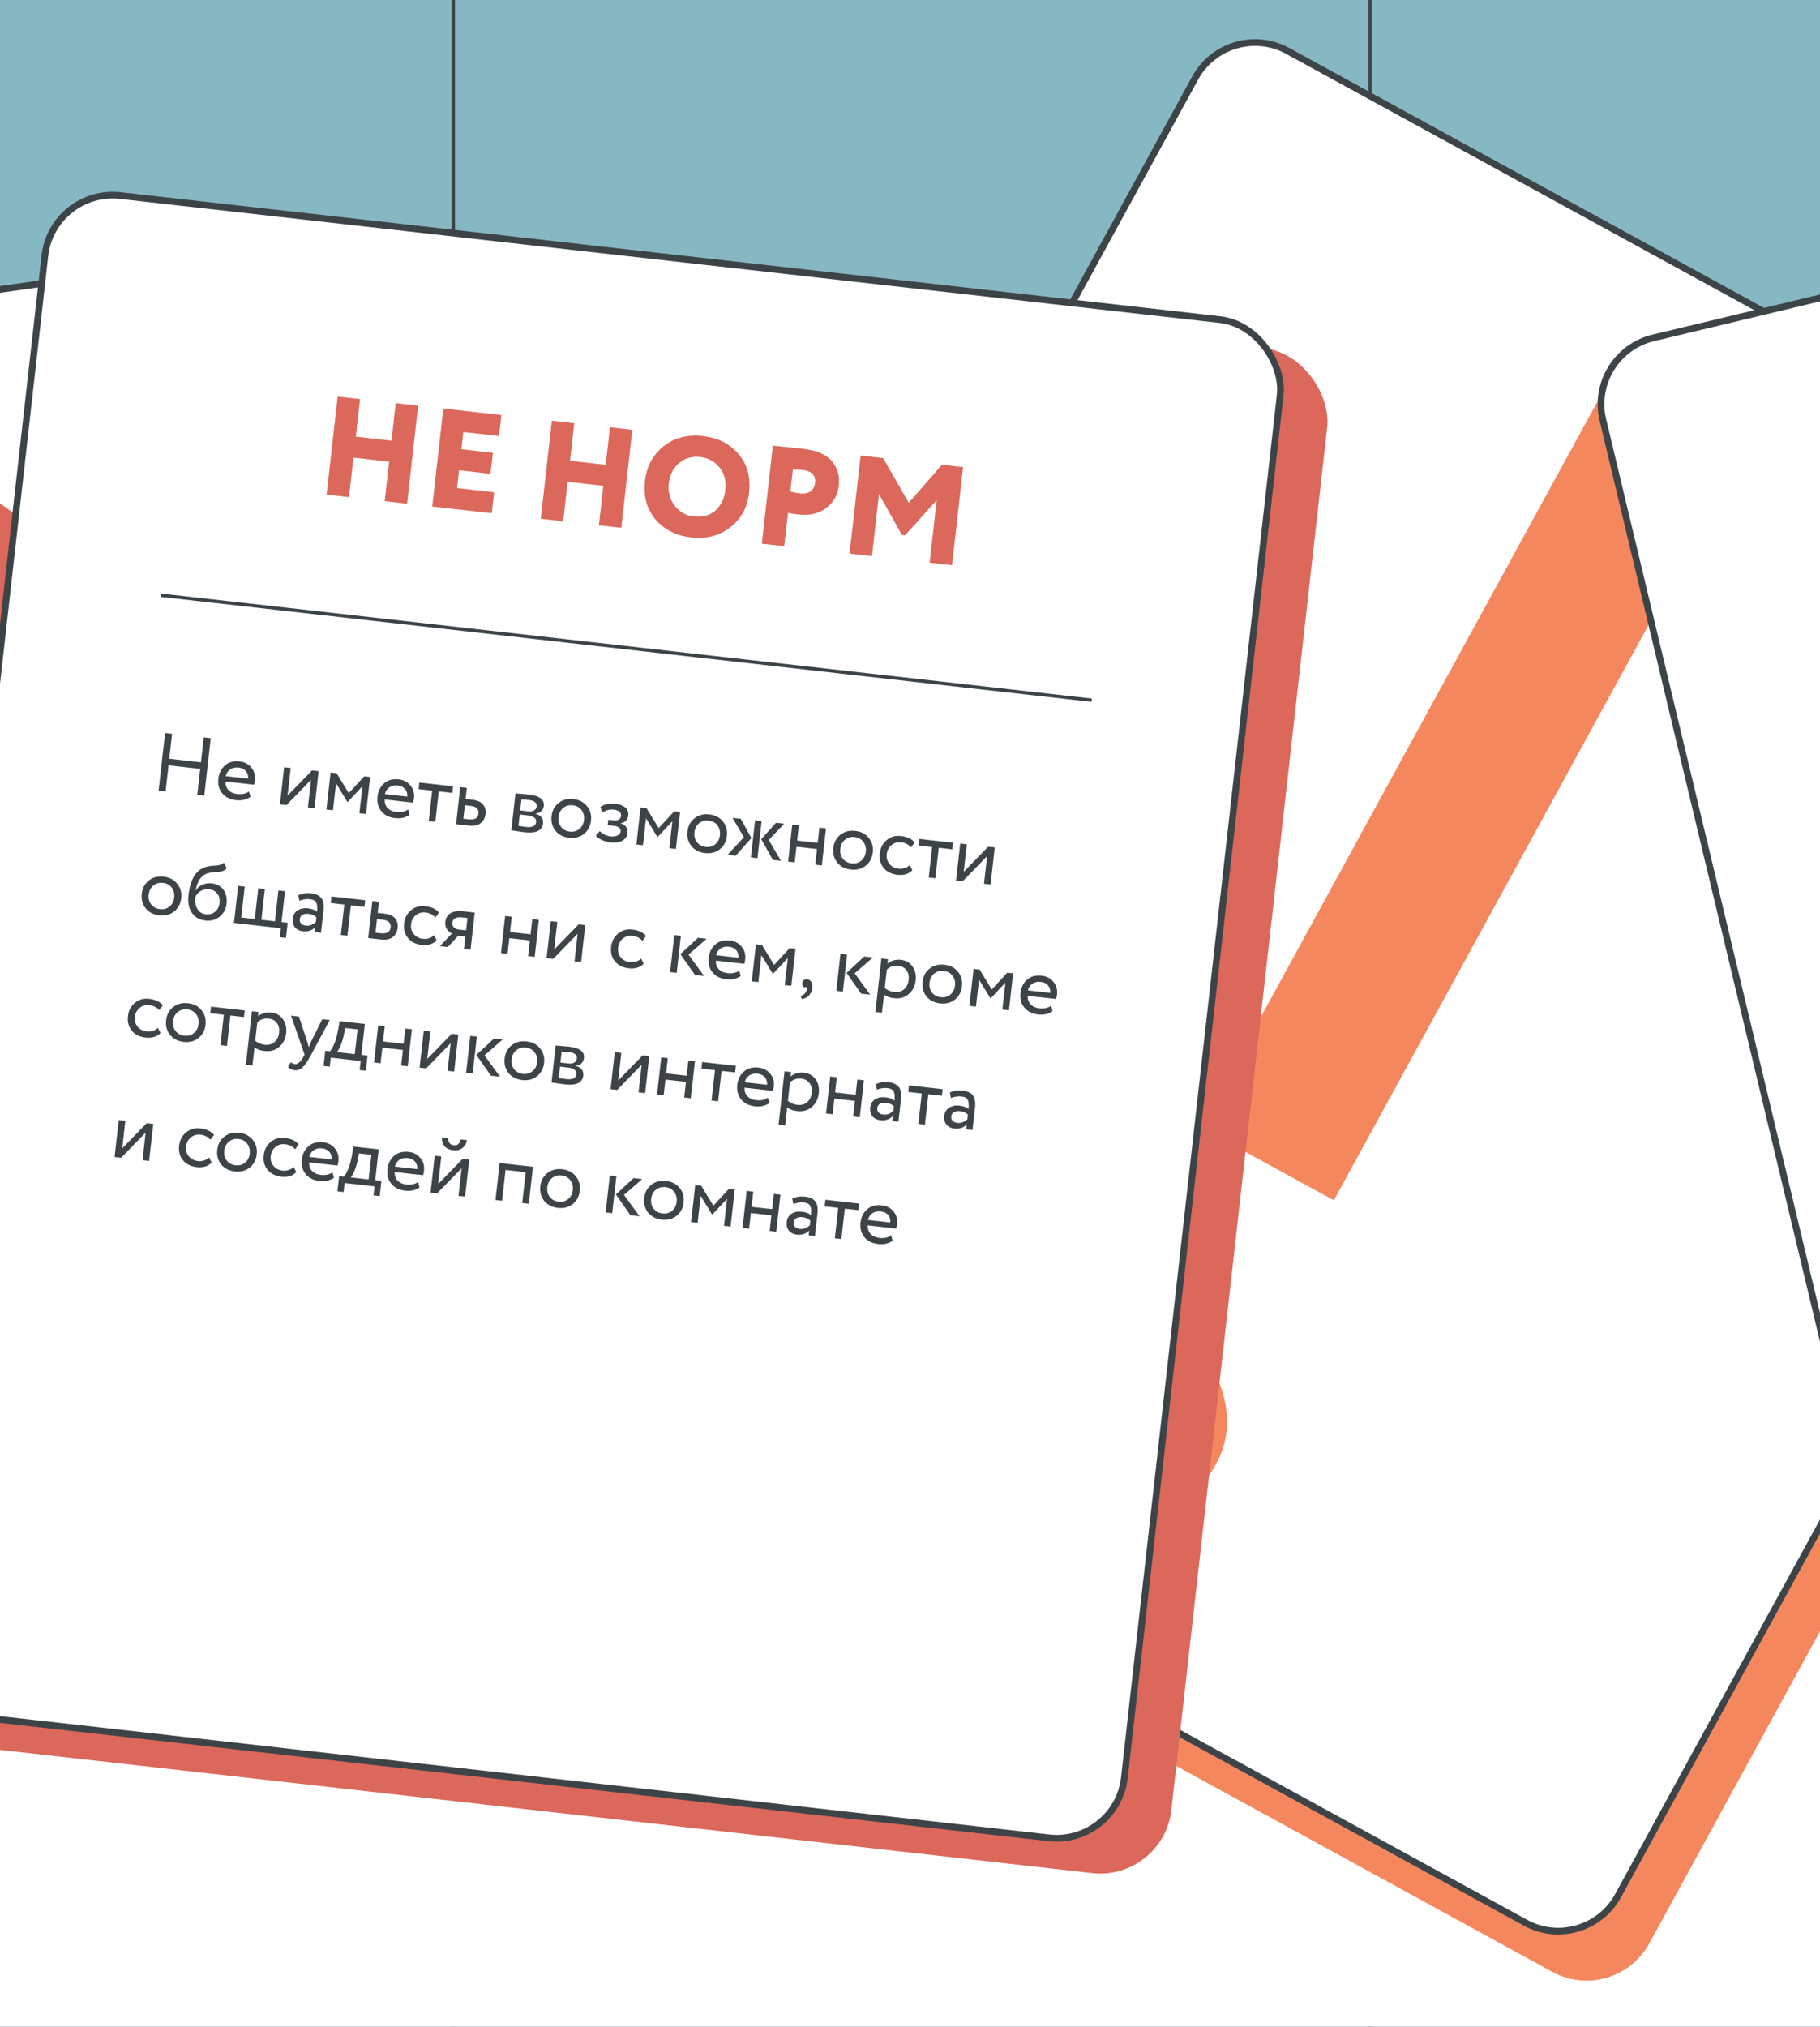<?xml version="1.0" encoding="UTF-8"?> <svg xmlns="http://www.w3.org/2000/svg" width="814" height="906" viewBox="0 0 814 906" fill="none"><rect x="0" y="0" width="814" height="906" fill="#333333" stroke="none"/><g clip-path="url(#clip0_5_158)"><rect width="814" height="906" fill="#86B8C3"></rect><line x1="202.75" y1="-98" x2="202.75" y2="1003" stroke="#3C4448" stroke-width="1.5"></line><line x1="612.75" y1="-98" x2="612.75" y2="1003" stroke="#3C4448" stroke-width="1.5"></line><line x1="-143.5" y1="656.75" x2="957.5" y2="656.75" stroke="#3C4448" stroke-width="1.5"></line><line x1="-143.5" y1="246.75" x2="957.5" y2="246.75" stroke="#3C4448" stroke-width="1.5"></line><rect x="-402.943" y="197.182" width="559" height="686" rx="32" transform="rotate(-8.077 -402.943 197.182)" fill="#DB685A"></rect><rect x="-423.725" y="189.525" width="556" height="683" rx="30.5" transform="rotate(-8.077 -423.725 189.525)" fill="white" stroke="#3C4448" stroke-width="3"></rect><path d="M-10.767 338.085C-14.213 313.795 -26.376 294.512 -47.255 280.237C-67.606 265.887 -91.775 260.697 -119.761 264.668C-165.173 271.111 -199.364 295.893 -222.335 339.014L-266.31 302.429C-254.971 276.041 -236.584 253.771 -211.148 235.618C-185.788 216.937 -157.002 205.311 -124.791 200.741C-75.683 193.773 -34.735 201.43 -1.946 223.712C30.767 245.465 49.896 275.88 55.44 314.955C58.961 339.773 57.846 362.287 52.095 382.495C50.732 388.075 49.067 393.429 47.101 398.556C45.135 403.683 42.641 408.885 39.619 414.161C36.522 418.91 33.879 423.056 31.688 426.599C29.95 429.539 26.778 433.76 22.172 439.261C17.491 444.235 14.244 447.927 12.432 450.339C11.072 452.148 7.599 456.142 2.012 462.322C-3.65 467.973 -7.199 471.439 -8.633 472.72C-11.427 475.81 -15.391 480.143 -20.525 485.72C-25.206 490.693 -28.943 494.725 -31.737 497.815C-34.002 500.83 -37.212 504.786 -41.365 509.685C-45.518 514.584 -48.69 518.804 -50.88 522.347C-53.071 525.89 -55.414 530.262 -57.908 535.464C-60.401 540.666 -62.141 545.492 -63.126 549.941C-63.582 554.315 -64.228 559.255 -65.063 564.76C-65.37 570.19 -65.074 576.074 -64.175 582.41C-62.823 588.144 -61.132 594.368 -59.102 601.083L-116.018 609.966C-132.64 561.151 -125.813 520.051 -95.536 486.666C-90.855 481.693 -83.078 473.856 -72.207 463.156C-60.882 451.853 -52.2 442.811 -46.16 436.028C-40.194 428.718 -33.661 419.711 -26.561 409.007C-18.933 398.229 -14.057 387.033 -11.934 375.419C-9.283 363.731 -8.894 351.286 -10.767 338.085ZM-115.227 729.44C-116.875 717.823 -114.037 707.455 -106.712 698.335C-99.462 688.688 -88.972 682.89 -75.243 680.942C-64.154 679.369 -53.786 682.207 -44.139 689.457C-34.491 696.707 -28.881 705.877 -27.308 716.966C-25.509 729.639 -27.934 741.026 -34.581 751.126C-41.303 760.699 -50.736 766.346 -62.881 768.07C-76.611 770.018 -88.299 767.367 -97.946 760.117C-107.669 752.339 -113.429 742.113 -115.227 729.44Z" fill="#DB685A"></path><rect x="-214" y="720" width="1242" height="286" fill="white"></rect><rect x="561.247" y="26.698" width="559" height="686" rx="32" transform="rotate(28.689 561.247 26.698)" fill="#F5875E"></rect><rect x="549.181" y="8.126" width="556" height="683" rx="30.5" transform="rotate(28.689 549.181 8.126)" fill="white" stroke="#3C4448" stroke-width="3"></rect><path d="M596.565 536.591L536.914 503.946L723.185 163.583L782.836 196.228L596.565 536.591ZM465.956 611.939C471.589 601.647 480.069 595.04 491.395 592.119C502.977 588.73 514.851 590.364 527.015 597.021C536.84 602.398 543.447 610.877 546.836 622.46C550.225 634.042 549.231 644.746 543.854 654.571C537.709 665.799 528.951 673.47 517.58 677.583C506.466 681.228 495.528 680.106 484.768 674.217C472.604 667.559 464.827 658.44 461.438 646.857C458.305 634.807 459.811 623.168 465.956 611.939Z" fill="#F5875E"></path><rect x="41.69" y="96.619" width="559" height="686" rx="32" transform="rotate(6.433 41.69 96.619)" fill="#DB685A"></rect><rect x="23.489" y="84.001" width="556" height="683" rx="30.5" transform="rotate(6.433 23.489 84.001)" fill="white" stroke="#3C4448" stroke-width="3"></rect><path d="M182.068 225.157L172.051 224.027L174.042 206.373L158.078 204.573L156.087 222.227L146.071 221.098L151.012 177.276L161.028 178.405L159.136 195.183L175.1 196.983L176.992 180.205L187.009 181.334L182.068 225.157ZM219.935 229.426L193.329 226.426L198.27 182.604L224.25 185.533L223.191 194.924L207.228 193.124L206.359 200.824L220.445 202.412L219.386 211.803L205.301 210.215L204.404 218.165L220.994 220.036L219.935 229.426ZM277.868 235.958L267.851 234.829L269.842 217.175L253.878 215.375L251.887 233.029L241.871 231.9L246.812 188.077L256.828 189.207L254.937 205.984L270.9 207.784L272.792 191.007L282.809 192.136L277.868 235.958ZM288.469 214.964C289.199 208.495 291.955 203.353 296.739 199.539C301.568 195.688 307.427 194.151 314.313 194.927C321.158 195.699 326.496 198.393 330.329 203.01C334.246 207.636 335.818 213.371 335.046 220.215C334.303 226.81 331.479 231.986 326.575 235.744C321.713 239.507 315.922 241.01 309.203 240.252C302.4 239.485 297.04 236.789 293.124 232.163C289.249 227.541 287.698 221.808 288.469 214.964ZM299.112 216.164C298.693 219.878 299.569 223.168 301.74 226.033C303.873 228.852 306.714 230.462 310.261 230.862C314.268 231.313 317.516 230.433 320.006 228.22C322.505 225.923 323.971 222.855 324.404 219.015C324.851 215.051 324 211.721 321.853 209.028C319.668 206.288 316.802 204.718 313.254 204.318C309.581 203.904 306.417 204.794 303.76 206.988C301.104 209.182 299.554 212.241 299.112 216.164ZM352.424 229.276L350.744 244.175L340.728 243.046L345.669 199.223C347.589 199.44 349.699 199.657 351.999 199.874C354.341 200.096 356.701 200.341 359.08 200.609C365.257 201.305 369.609 203.191 372.136 206.265C374.632 209.252 375.639 212.873 375.159 217.13C374.698 221.22 372.823 224.538 369.536 227.084C366.252 229.588 362.169 230.564 357.286 230.014C355.116 229.769 353.495 229.523 352.424 229.276ZM359.023 210.112C358.981 210.107 358.791 210.107 358.452 210.111C358.119 210.074 357.594 210.036 356.88 209.997C356.171 209.917 355.42 209.833 354.627 209.743L353.497 219.76C355.227 220.166 356.738 220.442 358.032 220.588C359.743 220.781 361.191 220.5 362.375 219.746C363.605 218.955 364.321 217.662 364.524 215.868C364.905 212.487 363.071 210.569 359.023 210.112ZM389.994 248.601L379.977 247.471L384.918 203.649L394.997 204.785L406.437 224.778L421.291 207.75L430.744 208.816L425.803 252.638L415.786 251.509L418.934 223.588L404.8 239.302L403.36 239.14L393.121 220.867L389.994 248.601Z" fill="#DB685A"></path><path d="M71.895 266.07L488.257 313.016" stroke="#3C4448" stroke-width="1.5"></path><path d="M91.347 355.729L88.221 355.377L89.535 343.722L75.38 342.126L74.066 353.781L70.941 353.428L73.843 327.692L76.968 328.044L75.712 339.184L89.867 340.78L91.123 329.64L94.248 329.992L91.347 355.729ZM111.358 353.815L112.016 356.235C110.26 357.502 108.107 357.991 105.558 357.704C102.862 357.4 100.805 356.374 99.389 354.625C97.948 352.874 97.375 350.687 97.671 348.065C97.95 345.589 98.942 343.616 100.647 342.145C102.328 340.671 104.504 340.085 107.175 340.386C109.381 340.635 111.127 341.552 112.413 343.136C113.726 344.699 114.257 346.596 114.006 348.826C113.925 349.537 113.79 350.192 113.598 350.791L100.877 349.357C100.825 350.915 101.264 352.193 102.194 353.192C103.149 354.193 104.447 354.786 106.089 354.971C108.246 355.214 110.003 354.829 111.358 353.815ZM106.717 343.127C105.271 342.964 104.024 343.233 102.977 343.934C101.955 344.638 101.283 345.642 100.962 346.946L111 348.078C111.081 346.697 110.737 345.566 109.967 344.685C109.222 343.807 108.139 343.287 106.717 343.127ZM139.091 348.639L128.143 359.878L125.201 359.546L127.067 343.001L130.008 343.333L128.619 355.65L139.568 344.411L142.509 344.742L140.643 361.287L137.702 360.956L139.091 348.639ZM148.932 362.222L145.99 361.89L147.856 345.345L150.54 345.648L155.976 354.564L162.93 347.045L165.541 347.339L163.675 363.884L160.734 363.553L162.094 351.493L155.492 358.531L155.381 358.518L150.292 350.162L148.932 362.222ZM182.522 361.839L183.18 364.259C181.424 365.526 179.271 366.015 176.722 365.728C174.026 365.424 171.97 364.398 170.553 362.649C169.112 360.898 168.54 358.711 168.835 356.088C169.115 353.613 170.107 351.639 171.811 350.169C173.492 348.695 175.668 348.109 178.34 348.41C180.546 348.659 182.292 349.575 183.577 351.16C184.891 352.723 185.421 354.62 185.17 356.85C185.09 357.561 184.954 358.216 184.762 358.815L172.041 357.381C171.989 358.939 172.429 360.217 173.358 361.215C174.313 362.217 175.611 362.81 177.254 362.995C179.411 363.238 181.167 362.853 182.522 361.839ZM177.882 351.151C176.435 350.988 175.189 351.257 174.142 351.958C173.119 352.662 172.447 353.666 172.126 354.97L182.164 356.102C182.245 354.721 181.901 353.59 181.132 352.709C180.387 351.83 179.303 351.311 177.882 351.151ZM193.289 353.447L187.222 352.763L187.554 349.821L202.628 351.521L202.297 354.462L196.23 353.778L194.696 367.382L191.755 367.05L193.289 353.447ZM209.566 369.059L203.977 368.428L205.843 351.883L208.784 352.215L208.225 357.178L211.24 357.518C213.495 357.773 215.091 358.474 216.029 359.622C216.97 360.746 217.341 362.19 217.142 363.955C216.954 365.622 216.245 366.957 215.014 367.96C213.784 368.963 211.968 369.329 209.566 369.059ZM210.377 360.214L207.914 359.936L207.23 366.003L209.656 366.276C212.328 366.577 213.777 365.723 214.004 363.713C214.233 361.679 213.024 360.512 210.377 360.214ZM228.68 371.214L230.546 354.669C230.668 354.682 230.84 354.702 231.061 354.727C231.284 354.727 231.604 354.751 232.021 354.798C232.44 354.82 232.821 354.851 233.165 354.889C234.984 355.045 236.114 355.147 236.555 355.197C241.311 355.733 243.528 357.423 243.207 360.266C243.097 361.247 242.695 362.058 242.002 362.7C241.312 363.317 240.468 363.644 239.471 363.68L239.463 363.754C241.984 364.51 243.125 365.954 242.884 368.086C242.522 371.297 239.804 372.617 234.73 372.045C234.485 372.017 233.409 371.871 231.503 371.606C231.135 371.565 230.732 371.507 230.294 371.433C229.853 371.383 229.511 371.332 229.269 371.28C229.023 371.252 228.827 371.23 228.68 371.214ZM235.989 364.516L232.459 364.118L231.887 369.192C233.644 369.465 234.767 369.629 235.257 369.684C238.076 370.002 239.585 369.278 239.784 367.513C239.975 365.822 238.709 364.823 235.989 364.516ZM236.507 357.612C235.796 357.532 234.701 357.446 233.222 357.353L232.666 362.28L236.38 362.699C237.385 362.812 238.22 362.67 238.885 362.274C239.551 361.877 239.927 361.287 240.016 360.502C240.201 358.86 239.031 357.897 236.507 357.612ZM248.404 371.352C246.974 369.503 246.399 367.341 246.678 364.865C246.96 362.365 248.001 360.397 249.801 358.962C251.629 357.505 253.854 356.924 256.476 357.22C259.099 357.516 261.127 358.576 262.559 360.4C264.019 362.203 264.608 364.355 264.326 366.855C264.044 369.355 262.99 371.334 261.162 372.791C259.362 374.226 257.151 374.796 254.528 374.5C251.93 374.207 249.889 373.158 248.404 371.352ZM251.898 361.172C250.698 362.129 250 363.477 249.803 365.218C249.607 366.958 249.975 368.427 250.908 369.624C251.862 370.849 253.172 371.555 254.839 371.743C256.506 371.931 257.927 371.545 259.102 370.585C260.305 369.604 261.005 368.243 261.201 366.503C261.392 364.811 261.011 363.341 260.06 362.092C259.13 360.87 257.832 360.165 256.166 359.977C254.499 359.789 253.076 360.188 251.898 361.172ZM273.074 376.591C271.824 376.451 270.524 376.093 269.174 375.519C267.876 374.926 266.981 374.278 266.489 373.578L268.245 371.542C268.846 372.155 269.58 372.685 270.449 373.131C271.344 373.554 272.172 373.809 272.932 373.895C274.206 374.038 275.276 373.911 276.14 373.512C277.007 373.088 277.486 372.472 277.577 371.663C277.654 370.977 277.42 370.416 276.873 369.982C276.351 369.551 275.587 369.279 274.582 369.166L271.788 368.851L272.057 366.461L274.668 366.755C275.501 366.849 276.212 366.706 276.801 366.325C277.393 365.92 277.726 365.387 277.801 364.725C277.884 363.99 277.63 363.378 277.04 362.889C276.452 362.376 275.619 362.059 274.54 361.937C272.8 361.741 271.077 362.168 269.37 363.216L268.487 360.808C269.226 360.196 270.206 359.761 271.427 359.501C272.672 359.245 273.957 359.191 275.28 359.34C277.241 359.561 278.717 360.125 279.707 361.031C280.721 361.939 281.15 363.092 280.992 364.489C280.777 366.401 279.662 367.591 277.648 368.059L277.64 368.133C278.705 368.377 279.502 368.901 280.032 369.706C280.564 370.486 280.773 371.39 280.657 372.42C280.485 373.939 279.699 375.08 278.298 375.84C276.923 376.579 275.182 376.829 273.074 376.591ZM287.562 377.853L284.621 377.521L286.486 360.976L289.17 361.278L294.607 370.195L301.561 362.676L304.171 362.97L302.306 379.515L299.364 379.183L300.724 367.124L294.122 374.161L294.012 374.149L288.922 365.793L287.562 377.853ZM309.192 378.206C307.762 376.357 307.187 374.195 307.466 371.719C307.748 369.219 308.789 367.251 310.589 365.816C312.416 364.359 314.641 363.778 317.264 364.074C319.887 364.369 321.914 365.43 323.347 367.254C324.807 369.057 325.396 371.209 325.114 373.709C324.832 376.209 323.777 378.188 321.95 379.645C320.15 381.08 317.938 381.65 315.316 381.354C312.718 381.061 310.676 380.012 309.192 378.206ZM312.686 368.026C311.485 368.983 310.787 370.331 310.591 372.071C310.395 373.812 310.763 375.281 311.695 376.478C312.649 377.703 313.96 378.409 315.627 378.597C317.293 378.785 318.715 378.399 319.89 377.439C321.093 376.458 321.793 375.097 321.989 373.357C322.179 371.665 321.799 370.195 320.848 368.946C319.918 367.724 318.62 367.019 316.953 366.831C315.286 366.643 313.864 367.041 312.686 368.026ZM347.078 367.808L350.718 368.218L343.825 375.521L349.294 384.813L345.654 384.403L340.48 375.144L347.078 367.808ZM338.778 383.627L335.837 383.296L337.702 366.751L340.644 367.082L338.778 383.627ZM325.432 382.122L332.722 374.269L327.628 365.615L331.305 366.029L336.068 374.646L329.035 382.529L325.432 382.122ZM367.556 386.872L364.615 386.54L365.403 379.555L356.211 378.518L355.423 385.504L352.482 385.172L354.347 368.627L357.289 368.959L356.522 375.761L365.713 376.797L366.48 369.995L369.422 370.327L367.556 386.872ZM374.432 385.562C373.002 383.713 372.427 381.551 372.706 379.075C372.988 376.575 374.029 374.607 375.829 373.172C377.656 371.715 379.881 371.134 382.504 371.43C385.127 371.725 387.154 372.785 388.587 374.61C390.047 376.413 390.636 378.565 390.354 381.065C390.072 383.565 389.017 385.544 387.19 387.001C385.39 388.436 383.178 389.006 380.556 388.71C377.957 388.417 375.916 387.368 374.432 385.562ZM377.925 375.381C376.725 376.338 376.027 377.687 375.831 379.427C375.635 381.168 376.003 382.636 376.935 383.834C377.889 385.058 379.2 385.765 380.867 385.953C382.533 386.14 383.955 385.755 385.13 384.795C386.333 383.814 387.033 382.453 387.229 380.712C387.419 379.021 387.039 377.551 386.088 376.302C385.158 375.08 383.86 374.375 382.193 374.187C380.526 373.999 379.104 374.397 377.925 375.381ZM406.896 386.728L408.053 389.018C406.424 390.696 404.2 391.376 401.382 391.058C398.734 390.76 396.678 389.734 395.213 387.98C393.772 386.229 393.199 384.042 393.495 381.419C393.769 378.992 394.796 377.035 396.577 375.548C398.358 374.061 400.45 373.453 402.852 373.724C405.744 374.05 407.832 375.018 409.115 376.627L407.494 378.79C406.349 377.494 404.833 376.74 402.946 376.527C401.401 376.353 400.002 376.766 398.747 377.766C397.52 378.745 396.811 380.08 396.62 381.771C396.418 383.561 396.822 385.046 397.831 386.227C398.861 387.435 400.222 388.135 401.913 388.326C403.825 388.541 405.486 388.009 406.896 386.728ZM416.907 378.66L410.841 377.976L411.172 375.034L426.247 376.734L425.915 379.675L419.848 378.991L418.315 392.595L415.373 392.263L416.907 378.66ZM441.485 382.734L430.537 393.973L427.596 393.642L429.461 377.096L432.403 377.428L431.014 389.745L441.962 378.506L444.903 378.837L443.038 395.383L440.096 395.051L441.485 382.734ZM65.121 406.036C63.691 404.186 63.116 402.024 63.395 399.548C63.677 397.048 64.718 395.08 66.518 393.645C68.346 392.188 70.571 391.607 73.193 391.903C75.816 392.199 77.844 393.259 79.276 395.084C80.736 396.887 81.325 399.038 81.043 401.538C80.761 404.038 79.707 406.017 77.879 407.474C76.079 408.909 73.868 409.479 71.245 409.184C68.647 408.891 66.605 407.841 65.121 406.036ZM68.615 395.855C67.415 396.812 66.716 398.16 66.52 399.901C66.324 401.641 66.692 403.11 67.624 404.307C68.579 405.532 69.889 406.238 71.556 406.426C73.223 406.614 74.644 406.228 75.819 405.268C77.022 404.287 77.722 402.926 77.918 401.186C78.109 399.495 77.728 398.024 76.777 396.775C75.847 395.553 74.549 394.849 72.882 394.661C71.216 394.473 69.793 394.871 68.615 395.855ZM100.093 385.627L101.413 388.122C100.733 388.864 99.96 389.336 99.094 389.536C98.151 389.752 97.094 389.881 95.922 389.923C94.775 389.968 93.674 390.154 92.62 390.482C89.99 391.352 88.293 393.854 87.529 397.988L87.602 397.996C88.272 396.905 89.247 396.071 90.528 395.496C91.834 394.923 93.185 394.716 94.582 394.873C96.935 395.138 98.714 396.096 99.918 397.746C101.146 399.399 101.62 401.475 101.338 403.975C101.073 406.328 100.049 408.249 98.268 409.736C96.514 411.201 94.387 411.793 91.887 411.511C89.191 411.207 87.162 410.047 85.8 408.032C84.436 406.041 83.935 403.441 84.297 400.23C85.104 393.072 87.653 388.854 91.942 387.575C92.921 387.264 94.034 387.079 95.281 387.021C96.257 386.957 96.958 386.9 97.386 386.849C97.814 386.798 98.274 386.676 98.767 386.483C99.285 386.293 99.727 386.008 100.093 385.627ZM87.36 401.133C87.123 403.241 87.447 404.991 88.332 406.381C89.218 407.772 90.482 408.56 92.124 408.745C93.718 408.925 95.078 408.532 96.204 407.567C97.352 406.629 98.016 405.363 98.196 403.77C98.387 402.079 98.062 400.665 97.222 399.527C96.407 398.393 95.178 397.733 93.536 397.548C92.041 397.379 90.744 397.655 89.645 398.375C88.494 399.114 87.733 400.034 87.36 401.133ZM125.598 414.94L104.641 412.577L106.506 396.031L109.448 396.363L107.893 410.151L113.96 410.835L115.514 397.047L118.456 397.379L116.901 411.166L122.968 411.85L124.522 398.063L127.464 398.394L125.909 412.182L128.667 412.493L127.9 419.295L125.142 418.984L125.598 414.94ZM133.924 402.66L133.417 400.22C135.173 399.4 137.068 399.105 139.102 399.334C141.333 399.586 142.888 400.32 143.769 401.536C144.65 402.752 144.96 404.513 144.7 406.817L143.556 416.964L140.762 416.649L141.002 414.517C139.523 415.964 137.669 416.561 135.438 416.31C133.919 416.138 132.744 415.547 131.915 414.535C131.089 413.498 130.764 412.196 130.941 410.627C131.123 409.009 131.843 407.8 133.1 406.998C134.36 406.172 135.921 405.864 137.784 406.074C139.524 406.27 140.857 406.78 141.782 407.605C141.992 405.742 141.885 404.377 141.461 403.51C141.038 402.643 140.091 402.127 138.62 401.961C137.125 401.792 135.559 402.025 133.924 402.66ZM136.766 413.779C138.408 413.964 139.91 413.413 141.272 412.127L141.508 410.031C140.561 409.18 139.365 408.673 137.919 408.51C136.914 408.396 136.041 408.546 135.299 408.959C134.585 409.35 134.179 409.974 134.082 410.832C133.991 411.641 134.177 412.307 134.639 412.831C135.126 413.358 135.835 413.674 136.766 413.779ZM153.986 404.364L147.919 403.68L148.251 400.738L163.326 402.438L162.994 405.379L156.927 404.695L155.394 418.299L152.452 417.967L153.986 404.364ZM170.263 419.976L164.675 419.345L166.54 402.8L169.481 403.132L168.922 408.096L171.937 408.435C174.192 408.69 175.788 409.391 176.726 410.539C177.667 411.663 178.038 413.107 177.839 414.872C177.651 416.539 176.942 417.874 175.712 418.877C174.481 419.88 172.665 420.246 170.263 419.976ZM171.074 411.131L168.611 410.853L167.927 416.92L170.354 417.193C173.025 417.494 174.474 416.64 174.701 414.63C174.93 412.596 173.722 411.429 171.074 411.131ZM194.135 418.087L195.292 420.377C193.663 422.055 191.439 422.736 188.62 422.418C185.973 422.119 183.917 421.093 182.451 419.339C181.01 417.588 180.438 415.401 180.734 412.778C181.007 410.352 182.035 408.395 183.816 406.908C185.597 405.421 187.689 404.812 190.091 405.083C192.983 405.409 195.071 406.377 196.354 407.986L194.732 410.149C193.588 408.854 192.072 408.099 190.184 407.886C188.64 407.712 187.241 408.125 185.986 409.126C184.758 410.105 184.049 411.439 183.859 413.131C183.657 414.92 184.06 416.405 185.069 417.586C186.1 418.795 187.46 419.494 189.152 419.685C191.064 419.901 192.725 419.368 194.135 418.087ZM207.175 407.382L212.323 407.962L210.457 424.507L207.516 424.176L208.138 418.661L204.939 418.3L200.273 423.359L196.706 422.957L202.191 417.246C201.211 416.912 200.426 416.277 199.836 415.342C199.249 414.382 199.025 413.289 199.163 412.064C199.354 410.372 200.117 409.106 201.453 408.263C202.792 407.397 204.7 407.103 207.175 407.382ZM202.28 412.49C202.192 413.274 202.425 413.958 202.98 414.542C203.537 415.101 204.232 415.428 205.066 415.522L208.448 415.903L209.07 410.388L206.386 410.086C205.136 409.945 204.163 410.096 203.468 410.538C202.773 410.981 202.377 411.632 202.28 412.49ZM239.136 427.741L236.195 427.409L236.983 420.424L227.791 419.387L227.003 426.373L224.062 426.041L225.927 409.496L228.869 409.828L228.102 416.63L237.294 417.666L238.061 410.864L241.002 411.196L239.136 427.741ZM258.346 417.433L247.398 428.673L244.456 428.341L246.322 411.796L249.263 412.127L247.874 424.444L258.822 413.205L261.764 413.537L259.898 430.082L256.957 429.75L258.346 417.433ZM286.735 428.528L287.892 430.818C286.263 432.496 284.039 433.176 281.22 432.858C278.573 432.56 276.516 431.534 275.051 429.78C273.61 428.029 273.038 425.842 273.333 423.219C273.607 420.792 274.634 418.836 276.416 417.348C278.197 415.861 280.288 415.253 282.69 415.524C285.583 415.85 287.67 416.818 288.954 418.427L287.332 420.59C286.187 419.294 284.671 418.54 282.784 418.327C281.24 418.153 279.84 418.566 278.586 419.567C277.358 420.545 276.649 421.88 276.459 423.571C276.257 425.361 276.66 426.846 277.669 428.027C278.699 429.236 280.06 429.935 281.752 430.126C283.663 430.341 285.325 429.809 286.735 428.528ZM312.206 419.224L316.066 419.659L307.932 426.748L314.899 436.283L310.818 435.823L304.308 426.525L312.206 419.224ZM302.656 434.903L299.714 434.571L301.58 418.026L304.521 418.358L302.656 434.903ZM330.645 433.889L331.303 436.308C329.547 437.575 327.394 438.065 324.845 437.777C322.149 437.473 320.092 436.447 318.676 434.699C317.235 432.947 316.663 430.761 316.958 428.138C317.237 425.662 318.229 423.689 319.934 422.218C321.615 420.744 323.791 420.158 326.462 420.459C328.668 420.708 330.414 421.625 331.7 423.21C333.013 424.772 333.544 426.669 333.293 428.9C333.213 429.611 333.077 430.265 332.885 430.864L320.164 429.43C320.112 430.988 320.551 432.266 321.481 433.265C322.436 434.266 323.734 434.859 325.376 435.044C327.533 435.288 329.29 434.902 330.645 433.889ZM326.004 423.2C324.558 423.037 323.312 423.306 322.264 424.007C321.242 424.711 320.57 425.715 320.249 427.02L330.287 428.151C330.368 426.77 330.024 425.639 329.254 424.758C328.509 423.88 327.426 423.361 326.004 423.2ZM339.172 439.02L336.23 438.688L338.096 422.143L340.78 422.446L346.216 431.362L353.17 423.843L355.781 424.137L353.915 440.682L350.974 440.351L352.333 428.291L345.731 435.329L345.621 435.316L340.531 426.961L339.172 439.02ZM358.774 439.518C358.841 438.929 359.077 438.484 359.483 438.183C359.893 437.856 360.428 437.731 361.09 437.805C361.874 437.894 362.474 438.296 362.89 439.014C363.308 439.706 363.457 440.592 363.335 441.67C363.186 442.994 362.689 444.092 361.846 444.965C361.025 445.865 359.969 446.429 358.677 446.656L358.026 445.167C359.344 444.919 360.221 444.186 360.656 442.969C360.922 442.155 360.979 441.541 360.827 441.127C360.655 441.331 360.373 441.411 359.981 441.366C359.613 441.325 359.3 441.128 359.042 440.777C358.811 440.403 358.722 439.983 358.774 439.518ZM386.53 427.604L390.39 428.04L382.256 435.128L389.223 444.664L385.142 444.203L378.632 434.905L386.53 427.604ZM376.98 443.283L374.038 442.951L375.904 426.406L378.845 426.738L376.98 443.283ZM394.462 452.701L391.521 452.369L394.216 428.471L397.157 428.803L396.937 430.751C397.603 430.131 398.474 429.671 399.55 429.37C400.63 429.045 401.721 428.945 402.824 429.069C405.177 429.334 406.939 430.327 408.11 432.048C409.333 433.75 409.805 435.839 409.526 438.314C409.242 440.839 408.206 442.869 406.419 444.406C404.66 445.92 402.493 446.532 399.919 446.242C397.934 446.018 396.42 445.463 395.379 444.576L394.462 452.701ZM401.667 431.731C399.706 431.51 398.027 432.09 396.631 433.472L395.706 441.671C396.908 442.675 398.331 443.27 399.973 443.455C401.713 443.652 403.16 443.256 404.314 442.269C405.495 441.261 406.187 439.862 406.389 438.072C406.585 436.332 406.263 434.893 405.423 433.756C404.586 432.594 403.334 431.919 401.667 431.731ZM414.336 445.41C412.906 443.561 412.331 441.398 412.61 438.923C412.892 436.422 413.933 434.455 415.733 433.019C417.561 431.562 419.786 430.982 422.408 431.277C425.031 431.573 427.059 432.633 428.491 434.458C429.951 436.261 430.54 438.412 430.258 440.912C429.976 443.413 428.922 445.391 427.094 446.848C425.294 448.284 423.083 448.854 420.46 448.558C417.862 448.265 415.82 447.216 414.336 445.41ZM417.83 435.229C416.63 436.186 415.931 437.535 415.735 439.275C415.539 441.015 415.907 442.484 416.839 443.681C417.794 444.906 419.104 445.612 420.771 445.8C422.438 445.988 423.859 445.602 425.034 444.643C426.237 443.661 426.937 442.3 427.133 440.56C427.324 438.869 426.943 437.399 425.992 436.15C425.062 434.928 423.764 434.223 422.097 434.035C420.431 433.847 419.008 434.245 417.83 435.229ZM436.511 449.995L433.569 449.664L435.435 433.118L438.119 433.421L443.555 442.337L450.509 434.818L453.12 435.112L451.254 451.658L448.313 451.326L449.673 439.266L443.071 446.304L442.96 446.292L437.871 437.936L436.511 449.995ZM470.101 449.612L470.759 452.032C469.003 453.299 466.85 453.788 464.301 453.501C461.605 453.197 459.549 452.171 458.132 450.422C456.691 448.671 456.119 446.484 456.414 443.862C456.694 441.386 457.686 439.413 459.39 437.942C461.071 436.468 463.247 435.882 465.919 436.183C468.125 436.432 469.871 437.349 471.156 438.933C472.47 440.496 473 442.393 472.749 444.624C472.669 445.334 472.533 445.989 472.341 446.588L459.62 445.154C459.568 446.712 460.008 447.99 460.938 448.989C461.892 449.99 463.19 450.583 464.833 450.768C466.99 451.011 468.746 450.626 470.101 449.612ZM465.461 438.924C464.014 438.761 462.768 439.03 461.721 439.731C460.698 440.435 460.026 441.439 459.705 442.743L469.743 443.875C469.824 442.494 469.48 441.363 468.711 440.482C467.966 439.604 466.882 439.084 465.461 438.924ZM70.634 459.511L71.791 461.801C70.162 463.479 67.938 464.159 65.12 463.841C62.472 463.543 60.416 462.517 58.95 460.763C57.51 459.012 56.937 456.825 57.233 454.202C57.506 451.775 58.534 449.819 60.315 448.331C62.096 446.844 64.188 446.236 66.59 446.507C69.482 446.833 71.57 447.801 72.853 449.41L71.231 451.573C70.087 450.277 68.571 449.523 66.683 449.31C65.139 449.136 63.74 449.549 62.485 450.55C61.258 451.528 60.549 452.863 60.358 454.554C60.156 456.344 60.56 457.829 61.568 459.01C62.599 460.218 63.96 460.918 65.651 461.109C67.563 461.324 69.224 460.792 70.634 459.511ZM76.014 462.612C74.584 460.763 74.009 458.601 74.288 456.125C74.57 453.625 75.611 451.657 77.411 450.222C79.238 448.765 81.463 448.184 84.086 448.48C86.709 448.775 88.737 449.836 90.169 451.66C91.629 453.463 92.218 455.615 91.936 458.115C91.654 460.615 90.599 462.594 88.772 464.051C86.972 465.486 84.76 466.056 82.138 465.76C79.54 465.467 77.498 464.418 76.014 462.612ZM79.507 452.432C78.307 453.388 77.609 454.737 77.413 456.477C77.217 458.218 77.585 459.687 78.517 460.884C79.471 462.108 80.782 462.815 82.449 463.003C84.115 463.191 85.537 462.805 86.712 461.845C87.915 460.864 88.615 459.503 88.811 457.763C89.001 456.071 88.621 454.601 87.67 453.352C86.74 452.13 85.442 451.425 83.775 451.237C82.108 451.049 80.686 451.447 79.507 452.432ZM100.106 453.637L94.039 452.953L94.371 450.012L109.445 451.711L109.114 454.653L103.047 453.969L101.513 467.572L98.572 467.241L100.106 453.637ZM112.907 476.304L109.965 475.972L112.66 452.074L115.601 452.405L115.381 454.354C116.047 453.734 116.918 453.274 117.995 452.973C119.074 452.648 120.165 452.548 121.268 452.672C123.621 452.937 125.383 453.93 126.554 455.651C127.777 457.353 128.249 459.441 127.97 461.917C127.686 464.442 126.65 466.472 124.863 468.008C123.104 469.523 120.937 470.135 118.364 469.845C116.378 469.621 114.865 469.065 113.823 468.178L112.907 476.304ZM120.111 455.334C118.15 455.113 116.472 455.693 115.075 457.075L114.15 465.274C115.353 466.278 116.775 466.873 118.417 467.058C120.157 467.254 121.604 466.859 122.758 465.872C123.939 464.863 124.631 463.464 124.833 461.675C125.029 459.935 124.707 458.496 123.867 457.359C123.03 456.197 121.778 455.522 120.111 455.334ZM144.135 455.623L147.481 456L138.998 471.799C137.468 474.58 136.208 476.399 135.218 477.256C134.17 478.18 133.046 478.575 131.845 478.439C130.766 478.318 129.763 477.857 128.836 477.057L130.044 474.922C130.787 475.379 131.379 475.631 131.821 475.681C132.507 475.759 133.153 475.534 133.758 475.006C134.388 474.481 135.06 473.589 135.773 472.329L136.24 471.488L130.164 454.047L133.694 454.445L137.361 465.508C137.44 465.691 137.677 466.561 138.072 468.12C138.384 467.336 138.737 466.519 139.13 465.67L144.135 455.623ZM147.476 476.851L144.718 476.54L145.485 469.738L147.544 469.97C148.242 469.279 148.92 468.114 149.576 466.476C150.235 464.812 150.757 462.935 151.142 460.844L151.893 456.497L163.18 457.77L161.626 471.558L164.383 471.869L163.616 478.67L160.859 478.36L161.315 474.315L147.932 472.806L147.476 476.851ZM154.339 459.566L153.845 462.303C153.49 464.124 153.007 465.77 152.394 467.24C151.782 468.71 151.207 469.737 150.669 470.322L158.684 471.226L159.928 460.196L154.339 459.566ZM182.348 476.687L179.406 476.355L180.194 469.369L171.002 468.333L170.215 475.319L167.273 474.987L169.139 458.442L172.08 458.773L171.313 465.575L180.505 466.612L181.272 459.81L184.213 460.141L182.348 476.687ZM201.557 466.379L190.609 477.618L187.668 477.286L189.533 460.741L192.474 461.073L191.086 473.39L202.034 462.151L204.975 462.482L203.11 479.028L200.168 478.696L201.557 466.379ZM220.948 464.283L224.808 464.719L216.674 471.807L223.641 481.343L219.56 480.882L213.05 471.584L220.948 464.283ZM211.398 479.962L208.457 479.63L210.322 463.085L213.264 463.417L211.398 479.962ZM227.427 479.684C225.997 477.835 225.421 475.673 225.7 473.197C225.982 470.697 227.023 468.729 228.824 467.294C230.651 465.837 232.876 465.256 235.499 465.552C238.121 465.847 240.149 466.908 241.582 468.732C243.042 470.535 243.631 472.687 243.349 475.187C243.067 477.687 242.012 479.666 240.185 481.123C238.385 482.558 236.173 483.128 233.55 482.832C230.952 482.539 228.911 481.49 227.427 479.684ZM230.92 469.503C229.72 470.46 229.022 471.809 228.826 473.549C228.629 475.29 228.998 476.758 229.93 477.956C230.884 479.18 232.195 479.887 233.861 480.075C235.528 480.263 236.949 479.877 238.125 478.917C239.328 477.936 240.027 476.575 240.223 474.834C240.414 473.143 240.034 471.673 239.082 470.424C238.153 469.202 236.855 468.497 235.188 468.309C233.521 468.121 232.099 468.519 230.92 469.503ZM246.66 483.938L248.525 467.393C248.648 467.407 248.82 467.426 249.04 467.451C249.264 467.451 249.584 467.475 250 467.522C250.42 467.544 250.801 467.575 251.144 467.614C252.964 467.769 254.094 467.872 254.535 467.921C259.29 468.458 261.508 470.147 261.187 472.991C261.076 473.971 260.675 474.782 259.982 475.424C259.292 476.041 258.448 476.368 257.451 476.404L257.443 476.478C259.964 477.234 261.104 478.678 260.864 480.811C260.502 484.022 257.784 485.341 252.71 484.769C252.465 484.741 251.389 484.595 249.483 484.331C249.115 484.289 248.712 484.231 248.274 484.157C247.832 484.107 247.491 484.056 247.248 484.004C247.003 483.977 246.807 483.954 246.66 483.938ZM253.968 477.241L250.439 476.843L249.867 481.916C251.623 482.189 252.746 482.353 253.237 482.408C256.056 482.726 257.564 482.002 257.763 480.238C257.954 478.546 256.689 477.547 253.968 477.241ZM254.486 470.336C253.775 470.256 252.68 470.17 251.201 470.077L250.646 475.004L254.359 475.423C255.364 475.536 256.2 475.395 256.865 474.998C257.53 474.601 257.907 474.011 257.995 473.226C258.181 471.584 257.011 470.621 254.486 470.336ZM286.976 476.01L276.028 487.249L273.086 486.917L274.952 470.372L277.893 470.704L276.504 483.021L287.452 471.782L290.394 472.113L288.528 488.659L285.587 488.327L286.976 476.01ZM308.95 490.961L306.009 490.629L306.796 483.644L297.604 482.607L296.817 489.593L293.875 489.261L295.741 472.716L298.682 473.048L297.915 479.85L307.107 480.886L307.874 474.084L310.815 474.416L308.95 490.961ZM319.774 478.405L313.708 477.721L314.039 474.779L329.114 476.479L328.782 479.42L322.716 478.736L321.182 492.34L318.24 492.009L319.774 478.405ZM343.441 490.68L344.099 493.1C342.343 494.366 340.19 494.856 337.641 494.568C334.944 494.264 332.888 493.238 331.472 491.49C330.031 489.739 329.458 487.552 329.754 484.929C330.033 482.453 331.025 480.48 332.73 479.009C334.41 477.536 336.586 476.949 339.258 477.251C341.464 477.499 343.21 478.416 344.496 480.001C345.809 481.564 346.34 483.46 346.089 485.691C346.008 486.402 345.872 487.057 345.681 487.656L332.959 486.221C332.908 487.779 333.347 489.058 334.277 490.056C335.232 491.057 336.53 491.651 338.172 491.836C340.329 492.079 342.085 491.694 343.441 490.68ZM338.8 479.992C337.354 479.828 336.107 480.097 335.06 480.799C334.038 481.502 333.366 482.506 333.045 483.811L343.082 484.942C343.164 483.562 342.82 482.431 342.05 481.549C341.305 480.671 340.222 480.152 338.8 479.992ZM351.138 503.165L348.197 502.833L350.891 478.935L353.833 479.266L353.613 481.215C354.279 480.595 355.15 480.135 356.226 479.834C357.305 479.509 358.397 479.408 359.5 479.533C361.853 479.798 363.615 480.791 364.786 482.512C366.009 484.214 366.481 486.302 366.202 488.778C365.917 491.303 364.882 493.333 363.095 494.869C361.335 496.384 359.169 496.996 356.595 496.706C354.61 496.482 353.096 495.926 352.054 495.039L351.138 503.165ZM358.343 482.195C356.382 481.974 354.703 482.554 353.306 483.936L352.382 492.135C353.584 493.139 355.007 493.734 356.649 493.919C358.389 494.115 359.836 493.72 360.99 492.733C362.171 491.724 362.863 490.325 363.064 488.536C363.261 486.796 362.939 485.357 362.099 484.22C361.262 483.058 360.01 482.383 358.343 482.195ZM384.531 499.483L381.589 499.151L382.377 492.166L373.185 491.129L372.397 498.115L369.456 497.783L371.322 481.238L374.263 481.57L373.496 488.372L382.688 489.408L383.455 482.606L386.396 482.938L384.531 499.483ZM392.204 487.13L391.698 484.69C393.453 483.87 395.348 483.575 397.383 483.804C399.613 484.056 401.169 484.79 402.049 486.006C402.93 487.222 403.24 488.982 402.98 491.286L401.836 501.434L399.042 501.119L399.282 498.987C397.804 500.433 395.949 501.031 393.719 500.779C392.199 500.608 391.024 500.016 390.195 499.005C389.369 497.968 389.044 496.666 389.221 495.097C389.403 493.479 390.123 492.269 391.38 491.468C392.64 490.642 394.201 490.334 396.064 490.544C397.804 490.74 399.137 491.25 400.062 492.074C400.272 490.212 400.165 488.847 399.742 487.98C399.318 487.113 398.371 486.596 396.9 486.431C395.405 486.262 393.84 486.495 392.204 487.13ZM395.047 498.248C396.689 498.434 398.191 497.883 399.552 496.597L399.788 494.501C398.842 493.65 397.645 493.142 396.199 492.979C395.194 492.866 394.321 493.016 393.579 493.429C392.865 493.82 392.459 494.444 392.363 495.302C392.272 496.111 392.457 496.777 392.919 497.301C393.406 497.828 394.115 498.143 395.047 498.248ZM412.266 488.833L406.2 488.149L406.531 485.208L421.606 486.908L421.274 489.849L415.208 489.165L413.674 502.769L410.732 502.437L412.266 488.833ZM425.309 490.862L424.802 488.422C426.558 487.603 428.453 487.307 430.487 487.537C432.718 487.788 434.273 488.522 435.154 489.738C436.035 490.955 436.345 492.715 436.085 495.019L434.941 505.167L432.147 504.852L432.387 502.719C430.908 504.166 429.054 504.764 426.823 504.512C425.304 504.341 424.129 503.749 423.3 502.737C422.474 501.701 422.149 500.398 422.326 498.829C422.508 497.212 423.228 496.002 424.485 495.2C425.745 494.374 427.306 494.066 429.169 494.276C430.909 494.473 432.242 494.983 433.167 495.807C433.377 493.944 433.27 492.579 432.846 491.712C432.423 490.845 431.476 490.329 430.005 490.163C428.51 489.995 426.944 490.228 425.309 490.862ZM428.151 501.981C429.793 502.166 431.295 501.616 432.657 500.329L432.893 498.234C431.946 497.382 430.75 496.875 429.304 496.712C428.299 496.599 427.426 496.748 426.684 497.161C425.97 497.552 425.564 498.177 425.467 499.035C425.376 499.844 425.562 500.51 426.024 501.034C426.511 501.56 427.22 501.876 428.151 501.981ZM65.13 506.345L54.182 517.584L51.241 517.253L53.106 500.708L56.048 501.039L54.659 513.356L65.607 502.117L68.549 502.449L66.683 518.994L63.742 518.662L65.13 506.345ZM93.519 517.44L94.676 519.73C93.047 521.408 90.823 522.088 88.005 521.77C85.357 521.472 83.301 520.446 81.836 518.692C80.395 516.941 79.822 514.754 80.118 512.131C80.391 509.704 81.419 507.747 83.2 506.26C84.981 504.773 87.073 504.165 89.475 504.436C92.367 504.762 94.455 505.73 95.738 507.339L94.117 509.502C92.972 508.206 91.456 507.452 89.569 507.239C88.024 507.065 86.625 507.478 85.37 508.478C84.143 509.457 83.434 510.792 83.243 512.483C83.041 514.273 83.445 515.758 84.454 516.939C85.484 518.147 86.845 518.847 88.536 519.038C90.448 519.253 92.109 518.721 93.519 517.44ZM98.899 520.541C97.469 518.692 96.894 516.529 97.173 514.054C97.455 511.554 98.496 509.586 100.296 508.151C102.123 506.693 104.349 506.113 106.971 506.409C109.594 506.704 111.622 507.764 113.054 509.589C114.514 511.392 115.103 513.544 114.821 516.044C114.539 518.544 113.485 520.522 111.657 521.98C109.857 523.415 107.646 523.985 105.023 523.689C102.425 523.396 100.383 522.347 98.899 520.541ZM102.393 510.36C101.193 511.317 100.494 512.666 100.298 514.406C100.102 516.147 100.47 517.615 101.402 518.813C102.357 520.037 103.667 520.744 105.334 520.931C107.001 521.119 108.422 520.734 109.597 519.774C110.8 518.792 111.5 517.432 111.696 515.691C111.887 514 111.506 512.53 110.555 511.281C109.625 510.059 108.327 509.354 106.66 509.166C104.994 508.978 103.571 509.376 102.393 510.36ZM131.364 521.707L132.52 523.997C130.891 525.675 128.668 526.355 125.849 526.037C123.202 525.739 121.145 524.712 119.68 522.959C118.239 521.207 117.666 519.021 117.962 516.398C118.236 513.971 119.263 512.014 121.044 510.527C122.825 509.04 124.917 508.432 127.319 508.703C130.212 509.029 132.299 509.997 133.582 511.606L131.961 513.769C130.816 512.473 129.3 511.719 127.413 511.506C125.869 511.332 124.469 511.745 123.214 512.745C121.987 513.724 121.278 515.059 121.087 516.75C120.886 518.54 121.289 520.025 122.298 521.206C123.328 522.414 124.689 523.114 126.38 523.305C128.292 523.52 129.953 522.987 131.364 521.707ZM148.704 524.071L149.362 526.491C147.606 527.758 145.453 528.248 142.904 527.96C140.208 527.656 138.151 526.63 136.735 524.882C135.294 523.13 134.721 520.944 135.017 518.321C135.296 515.845 136.288 513.872 137.993 512.401C139.674 510.927 141.85 510.341 144.521 510.642C146.727 510.891 148.473 511.808 149.759 513.392C151.072 514.955 151.603 516.852 151.352 519.083C151.271 519.794 151.136 520.448 150.944 521.047L138.223 519.613C138.171 521.171 138.61 522.449 139.54 523.448C140.495 524.449 141.793 525.042 143.435 525.227C145.592 525.471 147.349 525.085 148.704 524.071ZM144.063 513.383C142.617 513.22 141.37 513.489 140.323 514.19C139.301 514.894 138.629 515.898 138.308 517.202L148.346 518.334C148.427 516.953 148.083 515.822 147.313 514.941C146.568 514.063 145.485 513.544 144.063 513.383ZM153.665 532.897L150.907 532.586L151.674 525.784L153.733 526.016C154.432 525.325 155.109 524.161 155.765 522.522C156.425 520.859 156.946 518.981 157.331 516.89L158.082 512.544L169.369 513.816L167.815 527.604L170.572 527.915L169.805 534.717L167.048 534.406L167.504 530.361L154.121 528.852L153.665 532.897ZM160.529 515.612L160.034 518.349C159.679 520.171 159.196 521.816 158.583 523.286C157.971 524.756 157.396 525.784 156.858 526.369L164.873 527.272L166.117 516.242L160.529 515.612ZM186.979 528.387L187.637 530.807C185.881 532.074 183.728 532.563 181.179 532.276C178.483 531.972 176.426 530.945 175.01 529.197C173.569 527.446 172.996 525.259 173.292 522.636C173.571 520.161 174.563 518.187 176.268 516.717C177.949 515.243 180.125 514.657 182.796 514.958C185.002 515.207 186.748 516.123 188.034 517.708C189.347 519.271 189.878 521.168 189.627 523.398C189.547 524.109 189.411 524.764 189.219 525.363L176.498 523.929C176.446 525.487 176.885 526.765 177.815 527.763C178.77 528.765 180.068 529.358 181.71 529.543C183.867 529.786 185.624 529.401 186.979 528.387ZM182.338 517.699C180.892 517.536 179.646 517.805 178.598 518.506C177.576 519.21 176.904 520.214 176.583 521.518L186.621 522.65C186.702 521.269 186.358 520.138 185.588 519.257C184.843 518.378 183.76 517.859 182.338 517.699ZM206.454 522.28L195.505 533.519L192.564 533.187L194.43 516.642L197.371 516.973L195.982 529.29L206.93 518.051L209.872 518.383L208.006 534.928L205.065 534.596L206.454 522.28ZM197.736 508.451L200.494 508.762C200.422 510.715 201.257 511.789 202.997 511.985C204.639 512.171 205.643 511.303 206.009 509.383L208.766 509.694C208.598 511.19 207.943 512.369 206.803 513.234C205.691 514.076 204.338 514.408 202.744 514.228C201.004 514.032 199.684 513.412 198.784 512.367C197.911 511.3 197.562 509.995 197.736 508.451ZM236.502 538.141L233.561 537.809L235.115 524.022L226.107 523.006L224.553 536.794L221.611 536.462L223.477 519.917L238.368 521.596L236.502 538.141ZM243.382 536.832C241.952 534.982 241.377 532.82 241.656 530.344C241.938 527.844 242.979 525.876 244.779 524.441C246.606 522.984 248.831 522.403 251.454 522.699C254.077 522.995 256.105 524.055 257.537 525.88C258.997 527.683 259.586 529.834 259.304 532.334C259.022 534.834 257.968 536.813 256.14 538.27C254.34 539.705 252.129 540.275 249.506 539.98C246.908 539.687 244.866 538.637 243.382 536.832ZM246.876 526.651C245.675 527.608 244.977 528.956 244.781 530.697C244.585 532.437 244.953 533.906 245.885 535.103C246.839 536.328 248.15 537.034 249.817 537.222C251.483 537.41 252.905 537.024 254.08 536.064C255.283 535.083 255.983 533.722 256.179 531.982C256.37 530.291 255.989 528.82 255.038 527.571C254.108 526.349 252.81 525.645 251.143 525.457C249.476 525.269 248.054 525.667 246.876 526.651ZM283.365 526.669L287.225 527.105L279.091 534.193L286.058 543.729L281.977 543.268L275.467 533.97L283.365 526.669ZM273.815 542.348L270.874 542.016L272.739 525.471L275.68 525.803L273.815 542.348ZM289.843 542.07C288.414 540.221 287.838 538.059 288.117 535.583C288.399 533.083 289.44 531.115 291.24 529.68C293.068 528.223 295.293 527.642 297.916 527.938C300.538 528.233 302.566 529.294 303.999 531.118C305.458 532.921 306.047 535.073 305.766 537.573C305.484 540.073 304.429 542.052 302.602 543.509C300.801 544.944 298.59 545.514 295.967 545.218C293.369 544.925 291.328 543.876 289.843 542.07ZM293.337 531.89C292.137 532.846 291.439 534.195 291.243 535.935C291.046 537.676 291.414 539.144 292.347 540.342C293.301 541.566 294.611 542.273 296.278 542.461C297.945 542.649 299.366 542.263 300.542 541.303C301.745 540.322 302.444 538.961 302.64 537.22C302.831 535.529 302.451 534.059 301.499 532.81C300.57 531.588 299.271 530.883 297.605 530.695C295.938 530.507 294.515 530.905 293.337 531.89ZM312.018 546.656L309.077 546.324L310.942 529.779L313.626 530.081L319.063 538.998L326.017 531.478L328.627 531.773L326.762 548.318L323.82 547.986L325.18 535.927L318.578 542.964L318.468 542.952L313.378 534.596L312.018 546.656ZM347.167 550.619L344.225 550.287L345.013 543.301L335.821 542.265L335.033 549.251L332.092 548.919L333.958 532.374L336.899 532.705L336.132 539.507L345.324 540.544L346.091 533.742L349.032 534.073L347.167 550.619ZM354.84 538.266L354.334 535.825C356.089 535.006 357.984 534.71 360.019 534.94C362.249 535.191 363.805 535.925 364.685 537.142C365.566 538.358 365.876 540.118 365.617 542.422L364.472 552.57L361.678 552.255L361.919 550.122C360.44 551.569 358.585 552.167 356.355 551.915C354.835 551.744 353.66 551.152 352.831 550.14C352.005 549.104 351.68 547.801 351.857 546.232C352.039 544.615 352.759 543.405 354.016 542.604C355.276 541.777 356.837 541.469 358.7 541.68C360.44 541.876 361.773 542.386 362.698 543.21C362.908 541.347 362.801 539.982 362.378 539.115C361.954 538.248 361.007 537.732 359.536 537.566C358.041 537.398 356.476 537.631 354.84 538.266ZM357.683 549.384C359.325 549.569 360.827 549.019 362.188 547.732L362.424 545.637C361.478 544.785 360.281 544.278 358.835 544.115C357.83 544.002 356.957 544.151 356.215 544.564C355.501 544.955 355.095 545.58 354.999 546.438C354.908 547.247 355.093 547.913 355.555 548.437C356.042 548.963 356.751 549.279 357.683 549.384ZM374.902 539.969L368.836 539.285L369.167 536.344L384.242 538.043L383.91 540.985L377.844 540.301L376.31 553.904L373.369 553.573L374.902 539.969ZM398.569 552.244L399.227 554.664C397.471 555.93 395.318 556.42 392.769 556.133C390.073 555.829 388.016 554.802 386.6 553.054C385.159 551.303 384.586 549.116 384.882 546.493C385.161 544.018 386.153 542.044 387.858 540.573C389.539 539.1 391.715 538.514 394.386 538.815C396.592 539.064 398.338 539.98 399.624 541.565C400.937 543.128 401.468 545.025 401.217 547.255C401.136 547.966 401.001 548.621 400.809 549.22L388.088 547.786C388.036 549.344 388.475 550.622 389.405 551.62C390.36 552.622 391.658 553.215 393.3 553.4C395.457 553.643 397.214 553.258 398.569 552.244ZM393.928 541.556C392.482 541.393 391.235 541.662 390.188 542.363C389.166 543.067 388.494 544.071 388.173 545.375L398.211 546.507C398.292 545.126 397.948 543.995 397.178 543.114C396.433 542.235 395.35 541.716 393.928 541.556Z" fill="#3C4448"></path><rect x="731.217" y="163.805" width="559" height="686" rx="32" transform="rotate(-13.462 731.217 163.805)" fill="#F5875E"></rect><rect x="709.808" y="158.133" width="556" height="683" rx="30.5" transform="rotate(-13.462 709.808 158.133)" fill="white" stroke="#3C4448" stroke-width="3"></rect></g><defs><clipPath id="clip0_5_158"><rect width="814" height="906" fill="white"></rect></clipPath></defs></svg> 